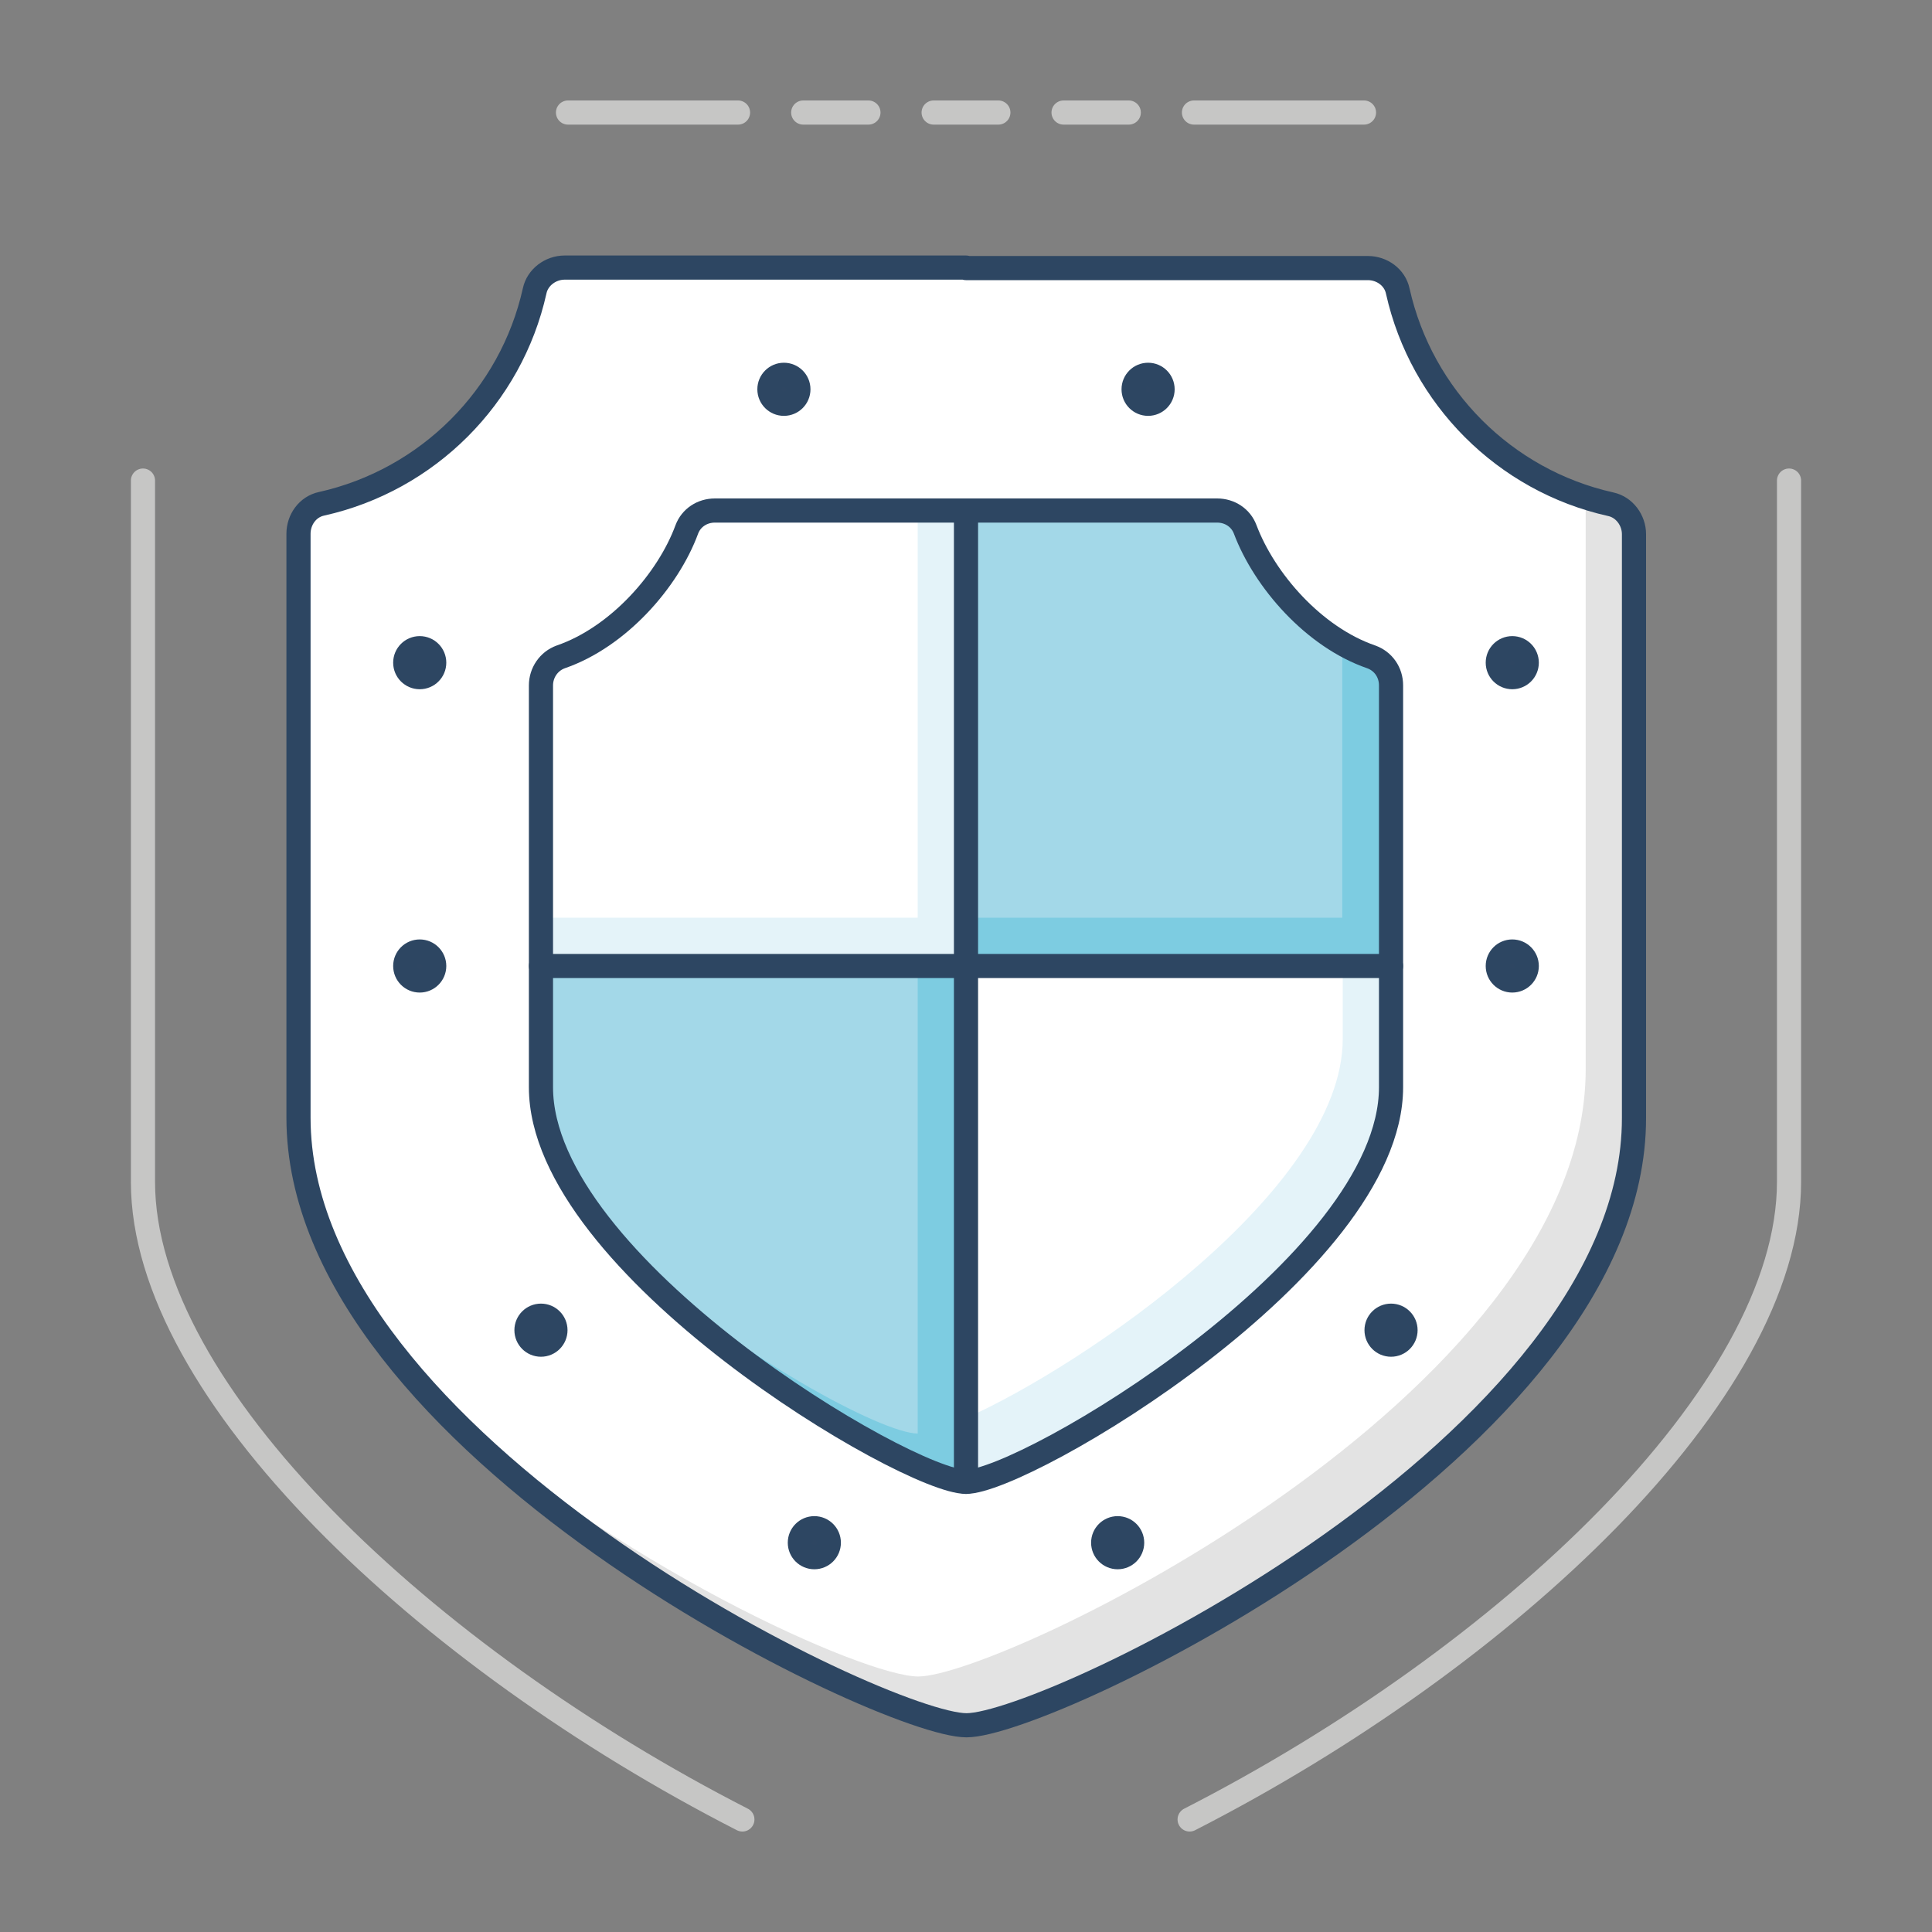 <?xml version="1.0" encoding="utf-8"?>
<!-- Generator: Adobe Illustrator 22.1.0, SVG Export Plug-In . SVG Version: 6.00 Build 0)  -->
<svg version="1.1" id="Layer_1" xmlns="http://www.w3.org/2000/svg" xmlns:xlink="http://www.w3.org/1999/xlink" x="0px" y="0px"
	 viewBox="0 0 400 400" style="enable-background:new 0 0 400 400;" xml:space="preserve">
<rect x="0" y="0" width="400" height="400" fill="#808080" stroke="none"/>
<style type="text/css">
	.st0{fill:none;stroke:#C6C6C5;stroke-width:5;stroke-linecap:round;stroke-linejoin:round;stroke-miterlimit:10;}
	.st1{fill:#FFFFFF;}
	.st2{fill:#E3E3E3;}
	.st3{fill:none;stroke:#2D4662;stroke-width:5;stroke-linecap:round;stroke-linejoin:round;stroke-miterlimit:10;}
	.st4{fill:#A3D8E8;}
	.st5{fill:#7DCCE1;}
	.st6{fill:#E4F3F9;}
	.st7{fill:#2E4662;stroke:#2D4662;stroke-width:5;stroke-linecap:round;stroke-linejoin:round;stroke-miterlimit:10;}
</style>
<g id="security_shield_x5F_alt">
	<g>
		<path class="st0" d="M153.7,376.7c-65.5-33.5-124.1-88.4-124.1-132V99.5"/>
		<path class="st0" d="M246.3,376.7c65.5-33.5,124.1-88.4,124.1-132V99.5"/>
	</g>
	<g>
		<path class="st1" d="M283.2,55.5c2.9,0,5.6,1.9,6.2,4.8c4.9,21.9,22.1,39.2,44.1,44.1c2.8,0.6,4.8,3.3,4.8,6.2v120.9
			c0,67.5-121,125.7-138.2,125.7S61.8,299,61.8,231.4V110.5c0-2.9,1.9-5.6,4.8-6.2c21.9-4.9,39.2-22.1,44.1-44.1
			c0.6-2.8,3.3-4.8,6.2-4.8H283.2z"/>
		<g>
			<path class="st2" d="M333.5,104.3c-1.8-0.4-3.5-0.9-5.2-1.4v118.5c0,67.5-121,125.7-138.2,125.7c-11,0-63.8-23.4-100.8-57.9
				C125.9,329,188,357.1,200,357.1c17.3,0,138.2-58.1,138.2-125.7V110.5C338.2,107.6,336.3,104.9,333.5,104.3z"/>
		</g>
		<path class="st3" d="M200,55.5h83.2c2.9,0,5.6,1.9,6.2,4.8c4.9,21.9,22.1,39.2,44.1,44.1c2.8,0.6,4.8,3.3,4.8,6.2v120.9
			c0,67.5-121,125.7-138.2,125.7S61.8,299,61.8,231.4V110.5c0-2.9,1.9-5.6,4.8-6.2c21.9-4.9,39.2-22.1,44.1-44.1
			c0.6-2.8,3.3-4.8,6.2-4.8H200z"/>
	</g>
	<g>
		<g>
			<g>
				<path class="st4" d="M200,200v-94.3h51.3c3,0,5.6,1.9,6.8,4.6c4.1,10.3,14,21.4,25.5,25.6c2.7,1,4.4,3.5,4.4,6.3V200H200z"/>
				<g>
					<path class="st5" d="M283.5,135.9c-1.9-0.7-3.8-1.6-5.6-2.6V190h-78v10h88v-57.8C288,139.4,286.2,136.9,283.5,135.9z"/>
				</g>
				<path class="st4" d="M112,200v25.1c0,36.9,75.8,81.7,88,81.7V200H112z"/>
				<path class="st5" d="M190,200v96.8c-7.3,0-37.8-16.3-60.8-37.3c23.1,25.6,62.4,47.3,70.8,47.3V200H190z"/>
			</g>
		</g>
		<g>
			<g>
				<path class="st1" d="M200,200v-94.3l-50.8,0c-3.2,0-6.1,1.9-7.3,4.8c-4.1,10.1-13.8,21-25.1,25.2c-2.8,1.1-4.8,3.7-4.8,6.8V200
					H200z"/>
				<polygon class="st6" points="190,105.7 190,190 112,190 112,200 200,200 200,105.7 				"/>
				<path class="st1" d="M288,200v25.1c0,36.9-75.8,81.7-88,81.7V200H288z"/>
				<path class="st6" d="M278,200v15.1c0,31.1-53.7,67.7-78,78.5v13.2c12.2,0,88-44.8,88-81.7V200H278z"/>
			</g>
		</g>
		<path class="st3" d="M200,105.7h52c2.6,0,4.9,1.5,5.8,3.9c4,10.6,14.2,22.3,26.1,26.4c2.5,0.9,4.1,3.2,4.1,5.9v83.2
			c0,36.9-75.8,81.7-88,81.7c-12.2,0-88-44.8-88-81.7v-83.2c0-2.6,1.6-5,4.1-5.9c11.9-4.1,22.2-15.8,26.1-26.4
			c0.9-2.4,3.2-3.9,5.8-3.9H200z"/>
	</g>
	<line class="st3" x1="112" y1="200" x2="288" y2="200"/>
	<line class="st3" x1="200" y1="105.7" x2="200" y2="306.8"/>
	<g>
		<circle class="st7" cx="168.6" cy="319.4" r="3"/>
		<circle class="st7" cx="231.4" cy="319.4" r="3"/>
		<circle class="st7" cx="288" cy="275.4" r="3"/>
		<circle class="st7" cx="313.1" cy="200" r="3"/>
		<circle class="st7" cx="313.1" cy="137.2" r="3"/>
		<circle class="st7" cx="237.7" cy="80.6" r="3"/>
		<circle class="st7" cx="162.3" cy="80.6" r="3"/>
		<circle class="st7" cx="86.9" cy="137.2" r="3"/>
		<circle class="st7" cx="86.9" cy="200" r="3"/>
		<circle class="st7" cx="112" cy="275.4" r="3"/>
	</g>
	<line class="st0" x1="247.2" y1="23.3" x2="282.4" y2="23.3"/>
	<line class="st0" x1="117.6" y1="23.3" x2="152.8" y2="23.3"/>
	<line class="st0" x1="193.3" y1="23.3" x2="206.7" y2="23.3"/>
	<line class="st0" x1="166.3" y1="23.3" x2="179.8" y2="23.3"/>
	<line class="st0" x1="220.2" y1="23.3" x2="233.7" y2="23.3"/>
</g>
</svg>
